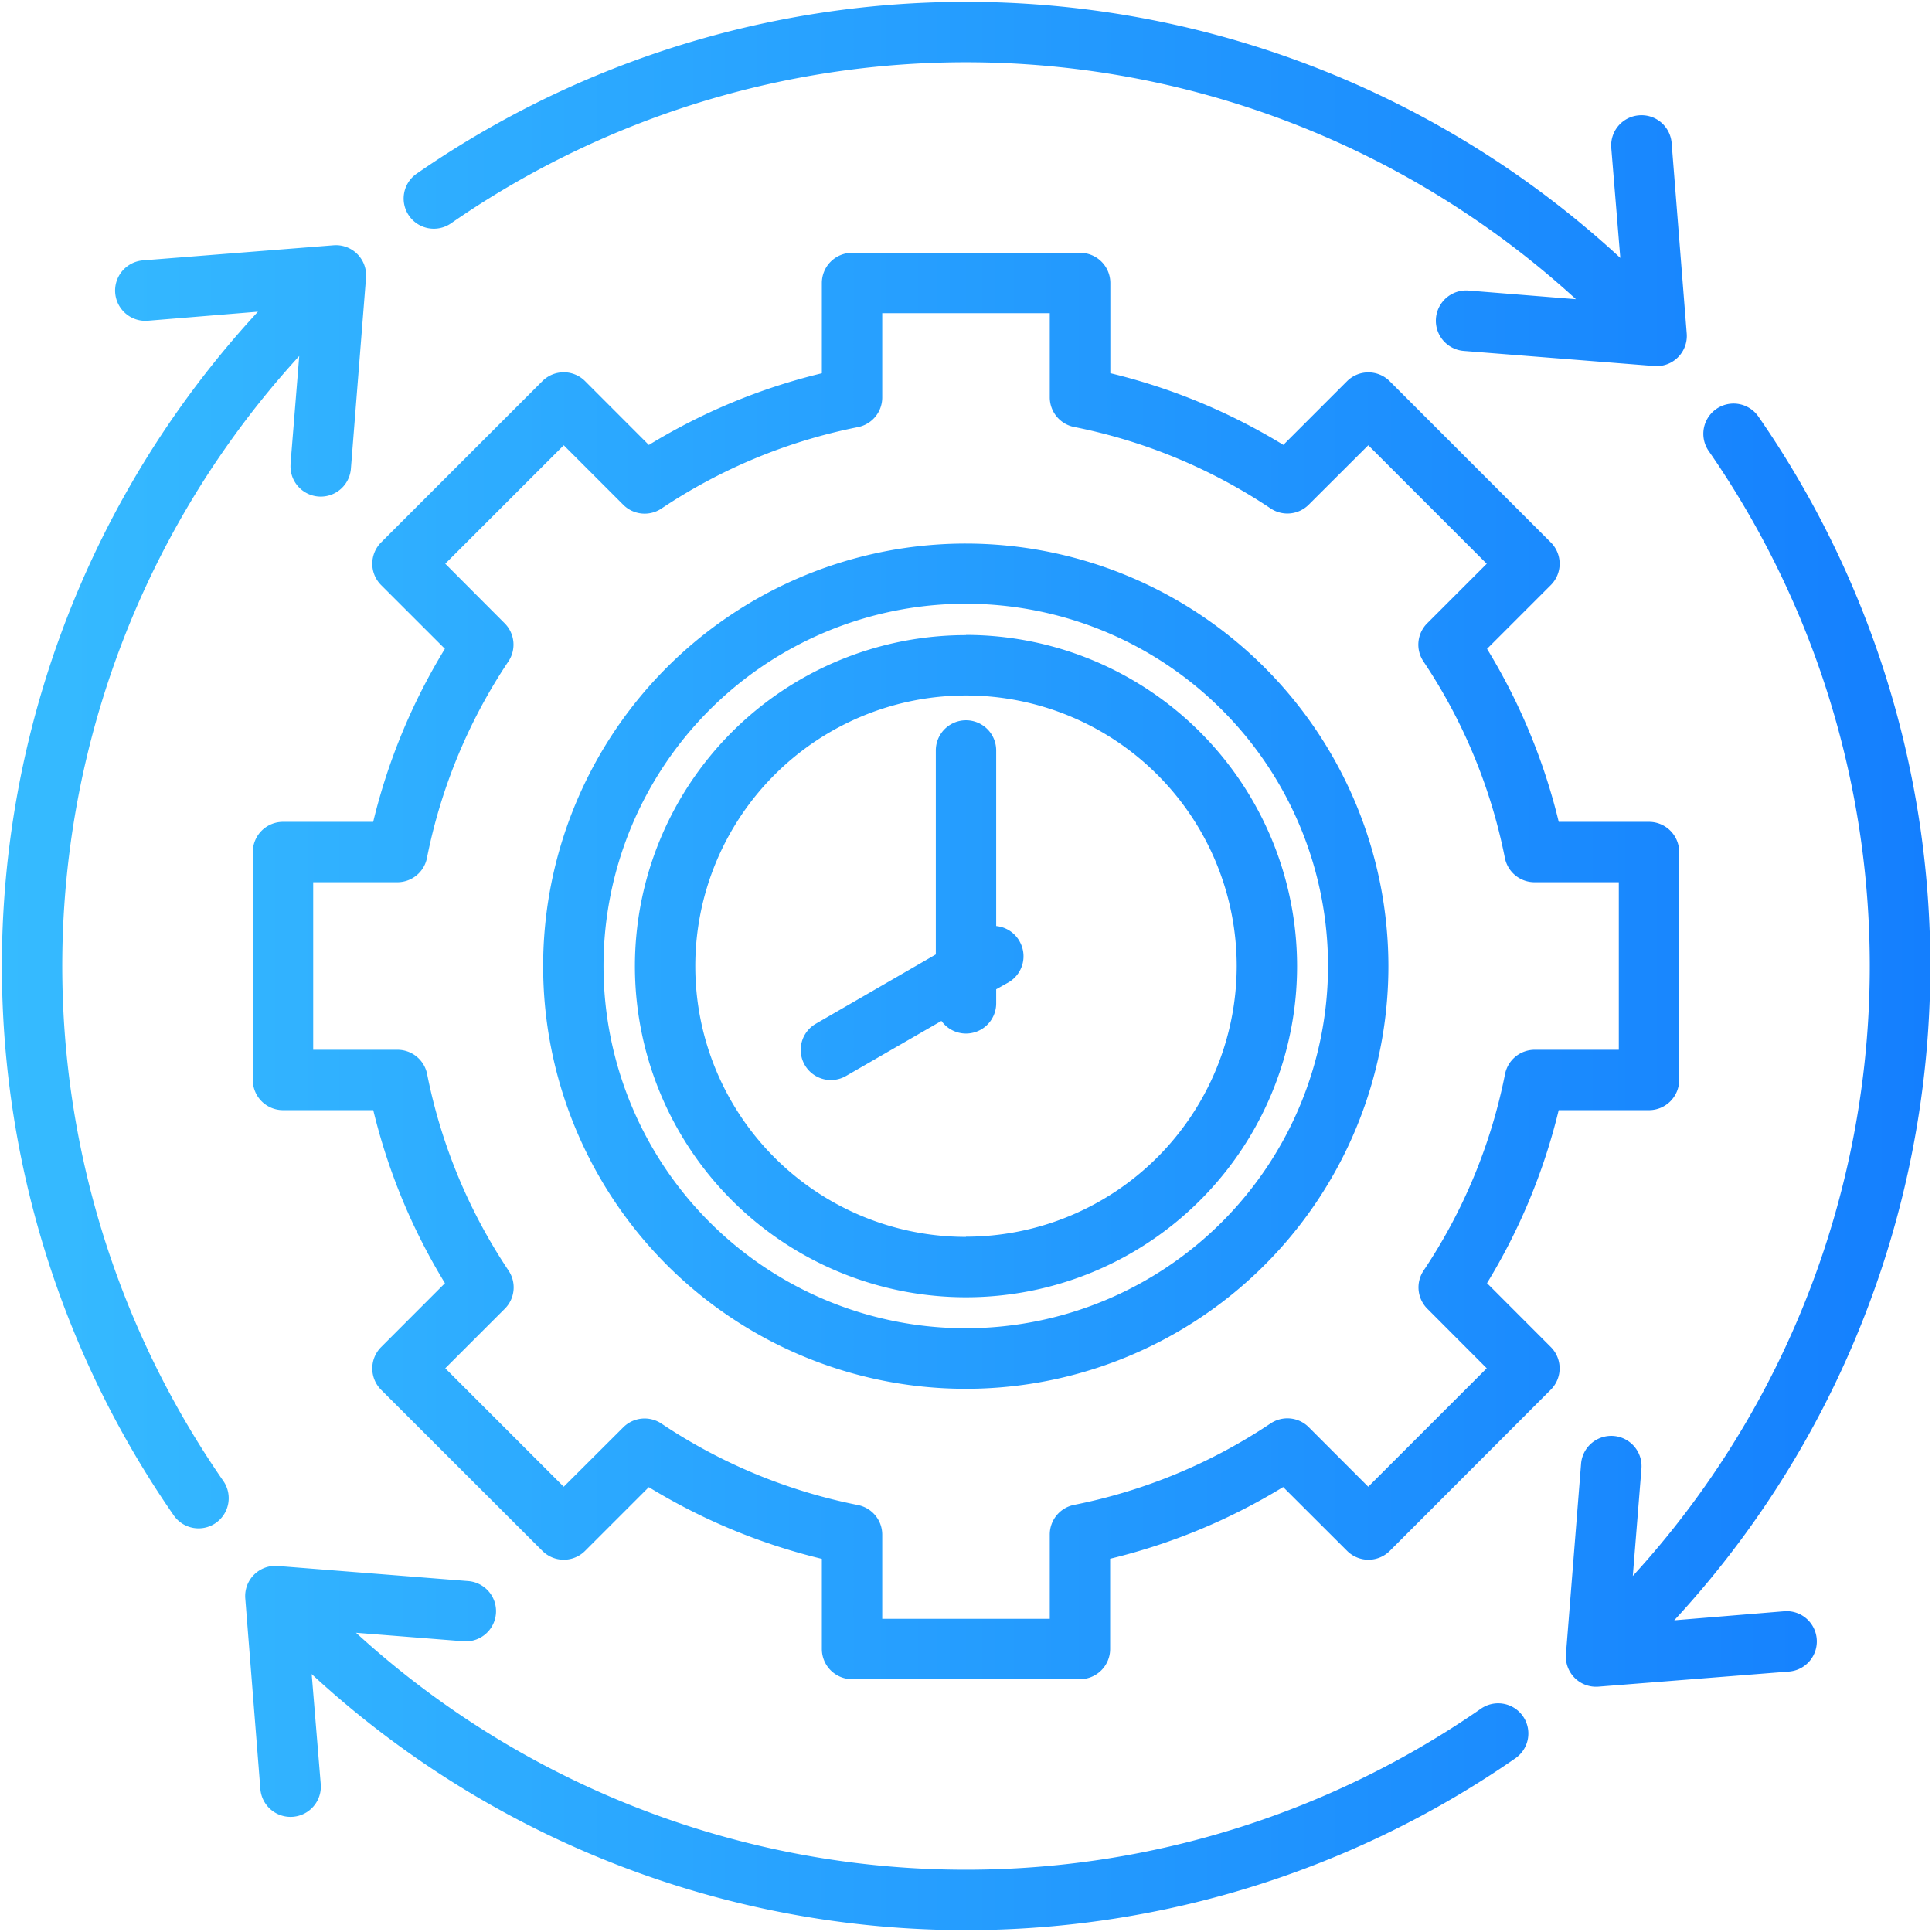 <svg viewBox="0 0 512 512" xmlns:xlink="http://www.w3.org/1999/xlink" xmlns="http://www.w3.org/2000/svg" id="Layer_1"><defs><style>.cls-1{fill:url(#linear-gradient);}</style><linearGradient gradientUnits="userSpaceOnUse" y2="256" x2="511.5" y1="256" x1="0.5" id="linear-gradient"><stop stop-color="#36bbff" offset="0"></stop><stop stop-color="#147ffe" offset="1"></stop></linearGradient></defs><path d="M394.07,340.05a159.69,159.69,0,0,0,19-45.85H437a8,8,0,0,0,8-8V225.8a8,8,0,0,0-8-8H413.08a159.69,159.69,0,0,0-19-45.85l16.9-16.9a8,8,0,0,0,0-11.31L368.26,101A8,8,0,0,0,357,101l-16.9,16.9a159.69,159.69,0,0,0-45.85-19V75a8,8,0,0,0-8-8H225.8a8,8,0,0,0-8,8V98.92a159.69,159.69,0,0,0-45.85,19L155.05,101a8,8,0,0,0-11.31,0L101,143.74a8,8,0,0,0,0,11.31h0l16.9,16.89a159.87,159.87,0,0,0-19,45.86H75a8,8,0,0,0-8,8v60.4a8,8,0,0,0,8,8H98.92a159.84,159.84,0,0,0,19,45.86L101,357a8,8,0,0,0,0,11.31L143.74,411a8,8,0,0,0,11.31,0h0l16.89-16.89a159.84,159.84,0,0,0,45.86,19V437a8,8,0,0,0,8,8h60.4a8,8,0,0,0,8-8V413.08a159.67,159.67,0,0,0,45.85-19L357,411a8,8,0,0,0,11.31,0h0L411,368.26A8,8,0,0,0,411,357h0ZM362.6,394l-15.77-15.78a8,8,0,0,0-10.1-1,144.12,144.12,0,0,1-52.1,21.59,8,8,0,0,0-6.43,7.85V429H233.8v-22.3a8,8,0,0,0-6.44-7.85,144,144,0,0,1-52.09-21.59,8,8,0,0,0-10.1,1L149.39,394,118,362.61l15.78-15.78a8,8,0,0,0,1-10.1,144.05,144.05,0,0,1-21.59-52.1,8,8,0,0,0-7.85-6.43H83V233.8h22.3a8,8,0,0,0,7.85-6.43,144.2,144.2,0,0,1,21.59-52.1,8,8,0,0,0-1-10.09L118,149.39,149.4,118l15.78,15.78a8,8,0,0,0,10.09,1,144.3,144.3,0,0,1,52.1-21.59,8,8,0,0,0,6.43-7.85V83h44.4v22.31a8,8,0,0,0,6.44,7.84,144.3,144.3,0,0,1,52.09,21.59,8,8,0,0,0,10.1-1L362.61,118,394,149.4l-15.78,15.78a8,8,0,0,0-1,10.1,144,144,0,0,1,21.59,52.09,8,8,0,0,0,7.85,6.43H429v44.4h-22.3a8,8,0,0,0-7.85,6.44,144,144,0,0,1-21.59,52.09,8,8,0,0,0,1,10.1L394,362.61Zm118.85,40.36a8,8,0,0,1-7.34,8.62h0l-50.51,4a8,8,0,0,1-8.61-7.34,7.69,7.69,0,0,1,0-1.27L419,387.91A8,8,0,1,1,435,389.19h0l-2.29,28.46a239.48,239.48,0,0,0,20.12-298.12A8,8,0,0,1,466,110.4a255.47,255.47,0,0,1-22.31,319L472.83,427A8,8,0,0,1,481.45,434.36ZM108.4,57.17a8,8,0,0,1,2-11.13,255.47,255.47,0,0,1,319,22.31L427,39.17a8,8,0,0,1,7.33-8.61h0A8,8,0,0,1,443,37.89l4,50.51A8,8,0,0,1,439.7,97a6.84,6.84,0,0,1-1.28,0L387.91,93A8,8,0,1,1,389.18,77h0l28.46,2.29A239.48,239.48,0,0,0,119.53,59.18a8,8,0,0,1-11.13-2ZM59.18,392.47a8,8,0,0,1-2,11.13h0a8,8,0,0,1-11.13-2,255.47,255.47,0,0,1,22.31-319L39.17,85a8,8,0,1,1-1.28-16L88.4,65A8,8,0,0,1,97,72.3a6.84,6.84,0,0,1,0,1.28L93,124.09a8,8,0,0,1-16-1,1.94,1.94,0,0,0,0-.24L79.3,94.35A239.48,239.48,0,0,0,59.18,392.47ZM403.6,454.83a8,8,0,0,1-2,11.13,255.47,255.47,0,0,1-319-22.31L85,472.83a8,8,0,0,1-16,1.28h0L65,423.6A8,8,0,0,1,72.3,415a6.84,6.84,0,0,1,1.28,0L124.09,419a8,8,0,0,1,7.34,8.61h0a8,8,0,0,1-8.62,7.34L94.35,432.7a239.48,239.48,0,0,0,298.12,20.12A8,8,0,0,1,403.6,454.83ZM256,144.05A112,112,0,1,0,367.94,256,112.08,112.08,0,0,0,256,144.05ZM256,352A96,96,0,1,1,351.94,256,96.07,96.07,0,0,1,256,352Zm0-183.69A87.74,87.74,0,1,0,343.74,256,87.84,87.84,0,0,0,256,168.26Zm0,159.48A71.74,71.74,0,1,1,327.74,256,71.82,71.82,0,0,1,256,327.74Zm14.17-78.37a8,8,0,0,1-2.93,10.93L264,262.17v3.75a8,8,0,0,1-14.51,4.63l-25.3,14.6a8,8,0,0,1-10.92-2.92h0a8,8,0,0,1,2.93-10.93L248,252.93V198.88a8,8,0,0,1,16,0v46.53a8,8,0,0,1,6.17,4Z" class="cls-1"></path></svg>